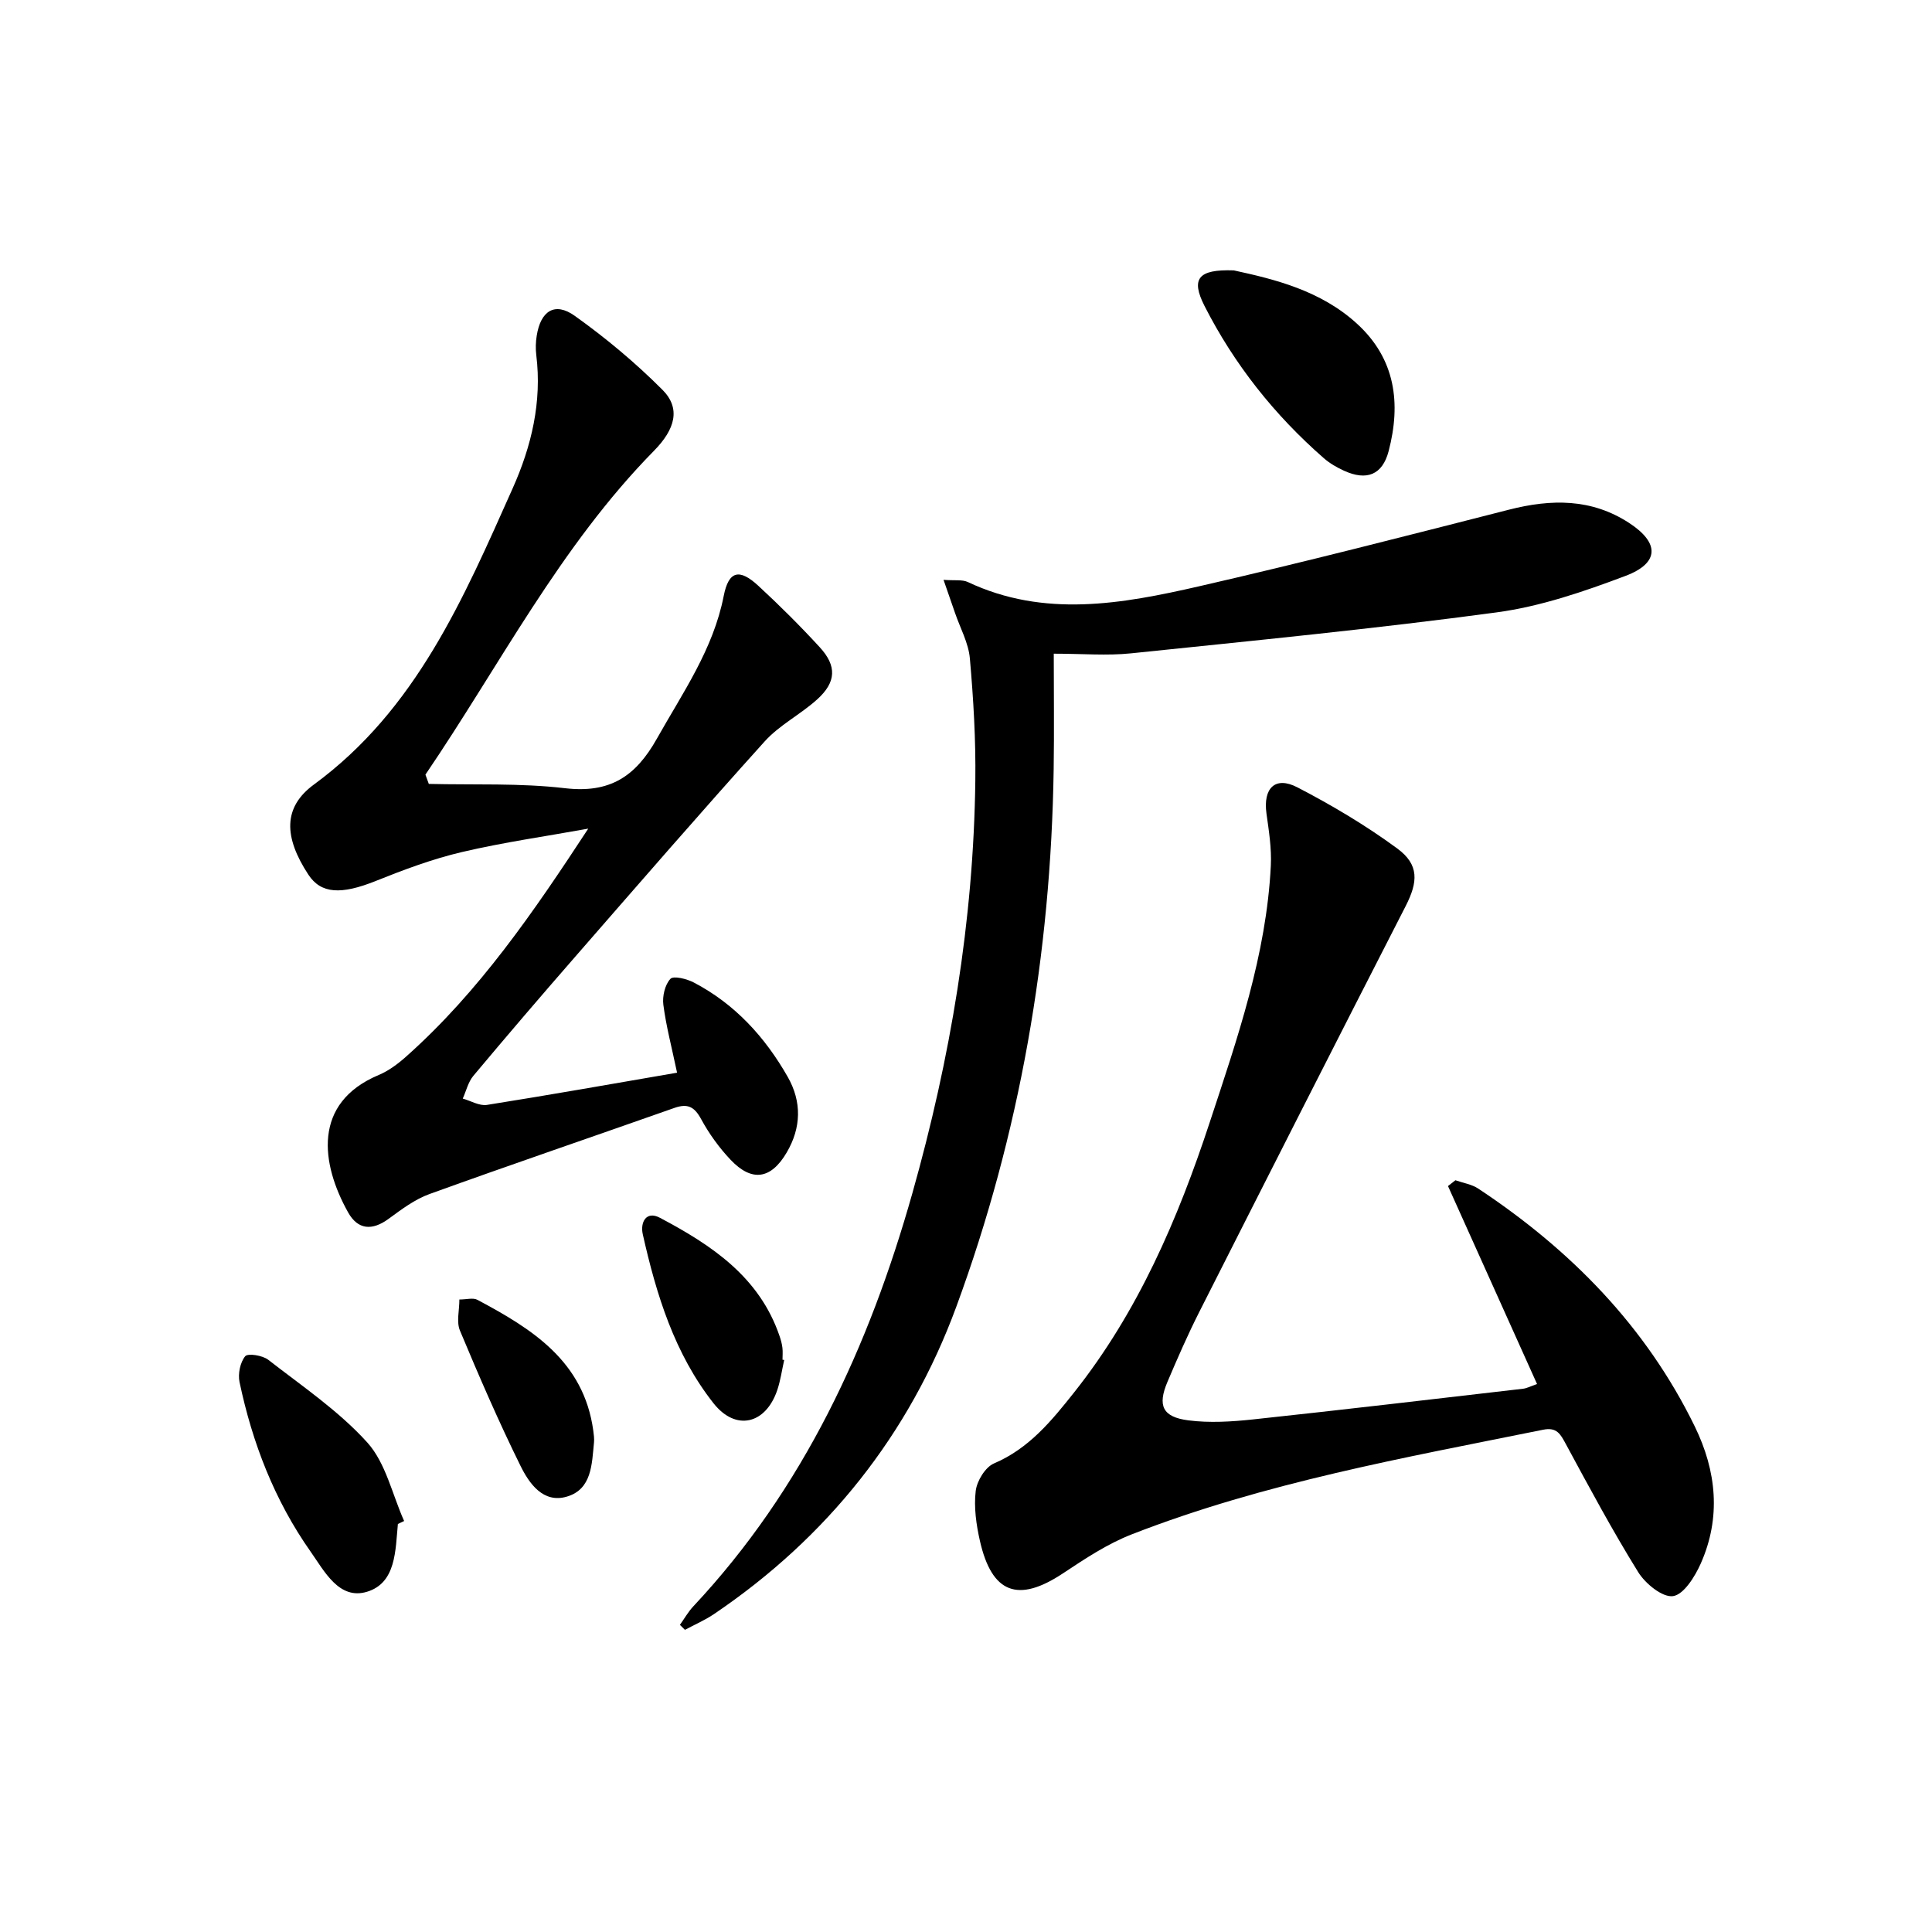 <svg enable-background="new 0 0 400 400" viewBox="0 0 400 400" xmlns="http://www.w3.org/2000/svg"><path d="m88.78 162.3c9.4.23 18.89-.2 28.19.89 9.24 1.08 14.59-2.36 19.02-10.24 5.37-9.56 11.68-18.5 13.85-29.58 1.02-5.19 3.23-5.72 7.15-2.1 4.4 4.06 8.66 8.3 12.71 12.71 3.59 3.9 3.45 7.25-.52 10.83-3.44 3.11-7.81 5.3-10.87 8.7-13.25 14.69-26.21 29.65-39.21 44.56-7.11 8.15-14.15 16.37-21.09 24.66-1.08 1.29-1.49 3.13-2.2 4.72 1.67.47 3.44 1.55 5 1.31 13.06-2.07 26.08-4.38 39.37-6.67-1.12-5.33-2.27-9.65-2.84-14.06-.23-1.76.32-4.14 1.46-5.37.64-.69 3.41 0 4.85.76 8.51 4.45 14.75 11.3 19.44 19.54 2.93 5.14 2.81 10.51-.21 15.65-3.25 5.55-7.21 6.16-11.61 1.52-2.38-2.51-4.47-5.41-6.12-8.45-1.39-2.55-2.79-3.26-5.51-2.3-16.9 5.96-33.86 11.74-50.71 17.83-3.05 1.1-5.82 3.19-8.48 5.14-3.4 2.49-6.36 2.28-8.38-1.34-5.62-10.04-7.45-22.66 6.35-28.45 2.1-.88 4.05-2.36 5.77-3.9 15.02-13.39 26.3-29.85 37.6-47.1-8.71 1.58-17.51 2.82-26.12 4.84-6.1 1.43-12.06 3.66-17.89 6-7.12 2.86-11.32 2.68-13.94-1.32-5.09-7.76-5.27-13.94 1.14-18.64 21.2-15.54 30.99-38.56 41.16-61.33 3.89-8.7 6.09-17.89 4.89-27.6-.16-1.31-.12-2.68.09-3.99.81-5.16 3.75-7.07 7.86-4.14 6.44 4.59 12.59 9.73 18.17 15.32 3.83 3.84 2.66 8.15-1.76 12.64-19.45 19.78-31.93 44.42-47.31 67.04.23.65.47 1.29.7 1.92z"/><path d="m318.23 286.55c-6.3-14-12.37-27.5-18.44-40.99.51-.4 1.03-.8 1.54-1.2 1.59.56 3.38.83 4.75 1.74 19.07 12.64 34.68 28.48 44.81 49.24 4.5 9.23 5.47 18.82 1.23 28.38-1.2 2.7-3.51 6.41-5.73 6.74-2.18.32-5.74-2.58-7.22-4.97-5.34-8.61-10.14-17.56-14.96-26.48-1.12-2.07-1.87-3.58-4.72-3-28.75 5.81-57.69 10.95-85.17 21.66-5.04 1.96-9.7 5.06-14.25 8.08-9.26 6.14-14.71 4.2-17.19-6.73-.76-3.36-1.27-6.95-.87-10.32.24-2.08 1.98-4.94 3.78-5.71 7.28-3.1 11.97-8.88 16.62-14.74 13.22-16.67 21.47-35.89 28.05-55.88 5.71-17.34 11.73-34.66 12.65-53.13.18-3.57-.4-7.21-.9-10.79-.73-5.26 1.79-7.83 6.4-5.44 7.17 3.72 14.19 7.89 20.69 12.67 4.56 3.36 4.28 6.92 1.73 11.91-14.32 27.96-28.54 55.98-42.72 84.01-2.4 4.74-4.53 9.62-6.6 14.5-2.09 4.92-1.03 7.28 4.33 7.97 4.37.56 8.93.28 13.35-.19 18.67-2 37.31-4.2 55.96-6.36.77-.09 1.53-.51 2.88-.97z"/><path d="m140.77 336.41c.92-1.29 1.71-2.7 2.78-3.84 22.87-24.41 36.37-53.76 45.35-85.54 7.89-27.95 12.67-56.37 13.03-85.44.11-8.42-.39-16.88-1.13-25.27-.28-3.2-2-6.28-3.07-9.41-.68-1.98-1.37-3.95-2.38-6.86 2.31.18 3.86-.09 5.02.45 15.82 7.46 31.92 4.54 47.83.9 21.49-4.92 42.86-10.43 64.23-15.88 8.74-2.23 17.08-2.34 24.89 2.77 6.28 4.1 6.27 8.28-.77 10.94-8.64 3.26-17.62 6.34-26.71 7.56-25.16 3.39-50.44 5.86-75.7 8.48-4.93.51-9.96.07-15.97.07 0 8.08.1 16.02-.02 23.96-.57 38.21-6.99 75.47-20.17 111.28-9.72 26.4-26.7 47.73-50.16 63.6-1.88 1.27-4 2.18-6.01 3.26-.35-.34-.7-.69-1.04-1.03z"/><path d="m255.44 55.98c8.45 1.83 17.96 4.15 25.49 11.02 8 7.29 9.16 16.51 6.57 26.41-1.29 4.93-4.57 6.17-9.21 4.06-1.49-.68-2.98-1.53-4.21-2.61-10.22-8.93-18.54-19.42-24.69-31.5-2.87-5.64-1.36-7.64 6.05-7.38z"/><path d="m82.38 315.52c-.53 5.46-.35 12.18-6.37 14.03-5.81 1.78-8.85-4.26-11.71-8.31-7.45-10.58-12.06-22.49-14.71-35.11-.35-1.69.13-4.06 1.17-5.33.55-.67 3.6-.19 4.78.73 7.04 5.48 14.59 10.58 20.51 17.13 3.83 4.25 5.16 10.76 7.62 16.25-.44.2-.86.41-1.29.61z"/><path d="m162.36 281.57c-.47 2.09-.76 4.23-1.44 6.25-2.41 7.08-8.61 8.54-13.21 2.69-8.06-10.24-11.82-22.46-14.63-34.97-.55-2.44.68-4.93 3.55-3.41 10.66 5.64 20.59 12.21 24.77 24.49.27.78.49 1.59.59 2.41s.02 1.66.02 2.49c.12 0 .24.03.35.05z"/><path d="m95.11 269.05c1.48 0 2.83-.41 3.72.06 11.34 6.03 22.03 12.71 24 27.07.11.82.23 1.66.15 2.48-.45 4.47-.43 9.67-5.62 11.2-4.9 1.44-7.79-2.72-9.58-6.34-4.53-9.17-8.6-18.58-12.55-28.03-.76-1.8-.12-4.18-.12-6.44z"/></svg>
